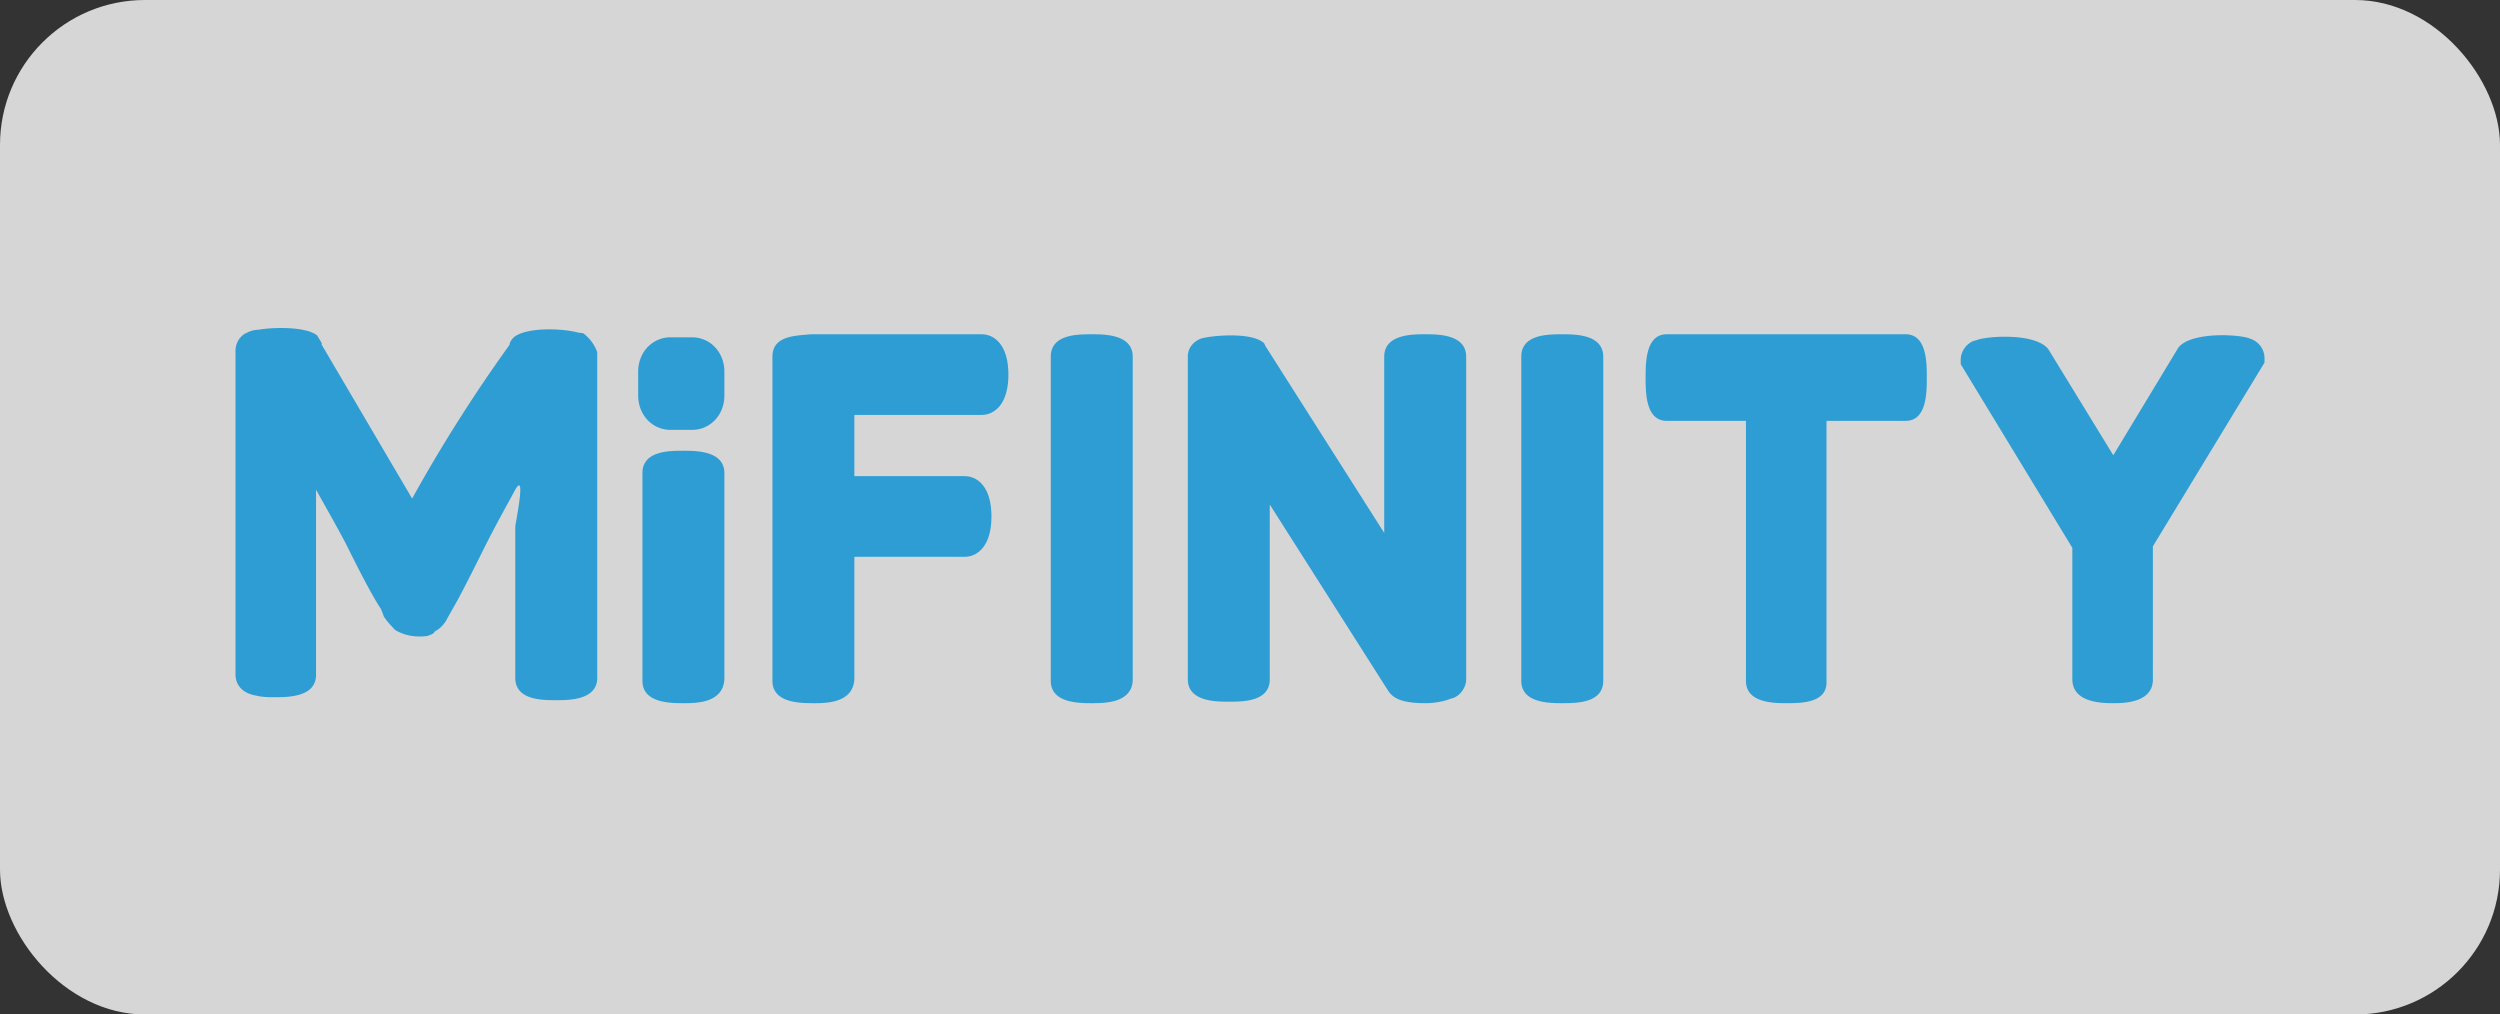 <svg width="138" height="56" fill="none" xmlns="http://www.w3.org/2000/svg"><rect width="100%" height="100%" fill="#333333" stroke="none"/><rect width="138" height="56" rx="8" fill="#fff" fill-opacity=".8"/><path d="M32.265 18.452c-.078-.083-.234-.083-.312-.083-.858-.247-2.886-.33-3.588.248-.078.082-.234.247-.234.412a85.17 85.17 0 00-5.382 8.491l-4.991-8.491v-.082c-.078-.165-.156-.248-.234-.413-.546-.494-2.34-.494-3.276-.33-.234 0-.468.083-.624.165-.39.165-.624.578-.624.99v17.89c0 .33.156.989 1.17 1.154.312.082.702.082 1.014.082.702 0 2.262 0 2.262-1.237V27.026c.312.577.936 1.649 1.638 2.968.936 1.896 1.56 3.05 1.95 3.627l.155.412c.156.248.39.495.624.742.546.33 1.17.412 1.794.33.156-.082.312-.082.39-.247.312-.165.546-.413.702-.742l.468-.825c.234-.412.702-1.319 1.482-2.885.78-1.566 1.404-2.638 1.794-3.38.624-1.072 0 1.896 0 2.06v8.327c0 1.237 1.482 1.237 2.262 1.237.702 0 2.262 0 2.262-1.237V19.441a2.244 2.244 0 00-.702-.99zM37.724 25.543c-1.481 0-1.637.247-1.637.577v11.376c0 .33.233.578 1.637.578s1.638-.248 1.638-.578V26.12c0-.248-.234-.578-1.638-.578z" fill="#2D9DD3"/><path d="M37.724 38.815c-.702 0-2.262 0-2.262-1.237v-11.46c0-1.236 1.482-1.236 2.262-1.236.702 0 2.262 0 2.262 1.237v11.377c-.078 1.319-1.56 1.319-2.262 1.319zm-1.014-1.402a8.349 8.349 0 002.028 0v-11.13a8.349 8.349 0 00-2.028 0v11.13zM54.103 19.112h-9.438c-1.014 0-1.482.165-1.482.577v17.89c0 .33.234.577 1.638.577s1.638-.247 1.638-.577v-7.337h6.708c.546 0 .858-.66.858-1.567 0-.989-.312-1.566-.858-1.566h-6.708v-4.7h7.644c.546 0 .858-.659.858-1.565 0-1.072-.312-1.732-.858-1.732z" fill="#2D9DD3"/><path d="M44.9 38.815c-.702 0-2.262 0-2.262-1.236v-17.89c0-1.154 1.248-1.154 2.105-1.237h9.438c.702 0 1.482.577 1.482 2.226s-.78 2.226-1.482 2.226h-7.02v3.38h6.084c.702 0 1.482.577 1.482 2.226s-.78 2.226-1.482 2.226h-6.084v6.76c-.078 1.32-1.56 1.32-2.261 1.32zm-1.014-1.401a8.349 8.349 0 002.027 0v-7.832h7.332c.078 0 .234-.33.234-.907s-.156-.907-.234-.907h-7.331V21.75h8.267c.078 0 .234-.247.234-.907s-.234-.907-.234-.907h-9.438c-.311 0-.623 0-.857.082v17.396zM78.671 19.111c-1.404 0-1.638.33-1.638.577v11.79L69.312 19.44v-.083c-.39-.412-2.34-.33-2.808-.082-.156.082-.312.247-.312.412v17.807c0 .165 0 .578 1.638.578s1.638-.413 1.638-.578V25.706l7.721 12.037c.156.247.858.33 1.482.33.39 0 .858 0 1.248-.165a.494.494 0 00.39-.495V19.688c0-.247-.156-.577-1.638-.577z" fill="#2D9DD3"/><path d="M78.67 38.815c-1.403 0-1.793-.33-2.027-.66L70.091 27.85v9.646c0 1.237-1.481 1.237-2.261 1.237-.702 0-2.262 0-2.262-1.237V19.689c0-.495.312-.825.702-.99.468-.164 2.808-.412 3.51.248l.078.165 6.551 10.305v-9.728c0-1.237 1.56-1.237 2.262-1.237s2.262 0 2.262 1.237v17.807c0 .495-.39.99-.858 1.072-.39.165-.936.247-1.404.247zm-1.013-1.484c.312.083.702.165 1.014.165.39 0 .702 0 1.014-.082v-17.56a8.349 8.349 0 00-2.028 0V33.62l-8.813-13.767a4.546 4.546 0 00-2.106 0v17.56a8.348 8.348 0 002.028 0V23.646l8.891 13.685zM86.237 19.112c-1.404 0-1.638.248-1.638.577v17.89c0 .33.234.577 1.638.577s1.638-.247 1.638-.577V19.69c0-.33-.156-.577-1.638-.577z" fill="#2D9DD3"/><path d="M86.237 38.815c-.702 0-2.262 0-2.262-1.236v-17.89c0-1.237 1.482-1.237 2.262-1.237.702 0 2.262 0 2.262 1.237v17.89c0 1.236-1.482 1.236-2.262 1.236zm-1.014-1.401a8.349 8.349 0 002.028 0v-17.56c-.312-.083-.702-.083-1.014-.083-.312 0-.702 0-1.014.083v17.56zM60.265 19.112c-1.404 0-1.638.248-1.638.577v17.89c0 .33.234.577 1.638.577s1.638-.247 1.638-.577V19.69c0-.33-.234-.577-1.638-.577z" fill="#2D9DD3"/><path d="M60.265 38.815c-.702 0-2.262 0-2.262-1.236v-17.89c0-1.237 1.482-1.237 2.262-1.237.702 0 2.261 0 2.261 1.237v17.89c-.078 1.236-1.56 1.236-2.261 1.236zm-1.014-1.401a8.348 8.348 0 002.028 0v-17.56a8.348 8.348 0 00-2.028 0v17.56zM105.267 19.112H92.086c-.312 0-.546.248-.546 1.732 0 1.483.234 1.73.546 1.73h4.992V37.58c0 .33.234.577 1.638.577 1.403 0 1.637-.247 1.637-.577V22.575h4.992c.312 0 .546-.247.546-1.731-.078-1.484-.39-1.732-.624-1.732z" fill="#2D9DD3"/><path d="M98.638 38.815c-.702 0-2.262 0-2.262-1.236V23.233h-4.368c-1.17 0-1.17-1.567-1.17-2.391 0-.825 0-2.39 1.17-2.39h13.181c1.17 0 1.17 1.566 1.17 2.39 0 .824 0 2.39-1.17 2.39h-4.367v14.345c.078 1.237-1.404 1.237-2.184 1.237zm-.936-1.401a8.349 8.349 0 002.028 0v-15.5h5.381a9.847 9.847 0 000-2.143H92.242a9.847 9.847 0 000 2.144h5.382v15.499h.078zM124.064 19.277c-.624-.247-2.886-.247-3.276.247l-4.133 6.76-4.134-6.76c-.39-.577-2.652-.494-3.276-.33a.494.494 0 00-.39.495v.083l6.162 10.14v7.42c0 .165 0 .66 1.638.66 1.637 0 1.637-.495 1.637-.66v-7.42l6.162-10.14v-.083c0-.082-.078-.247-.39-.412z" fill="#2D9DD3"/><path d="M116.654 38.815c-.546 0-2.261 0-2.261-1.32v-7.254l-6.162-10.14v-.247c0-.495.39-.99.858-1.072.624-.247 3.276-.412 3.978.494l3.587 5.854 3.588-5.936c.702-.907 3.432-.742 3.978-.495.468.165.78.577.78 1.072v.247l-6.162 10.14v7.255c.078 1.402-1.638 1.402-2.184 1.402zm-1.013-1.484a4.215 4.215 0 002.027 0v-7.502l6.084-9.976c-.624-.164-2.106-.082-2.496.165l-4.602 7.585-4.601-7.502c-.312-.247-1.794-.247-2.496-.165l6.006 9.975.078 7.42zM37.022 18.619h1.17c1.014 0 1.794.824 1.794 1.896v1.319c0 1.072-.78 1.896-1.794 1.896h-1.17c-1.014 0-1.794-.824-1.794-1.896v-1.32c0-1.07.78-1.895 1.794-1.895z" fill="#2D9DD3"/></svg>